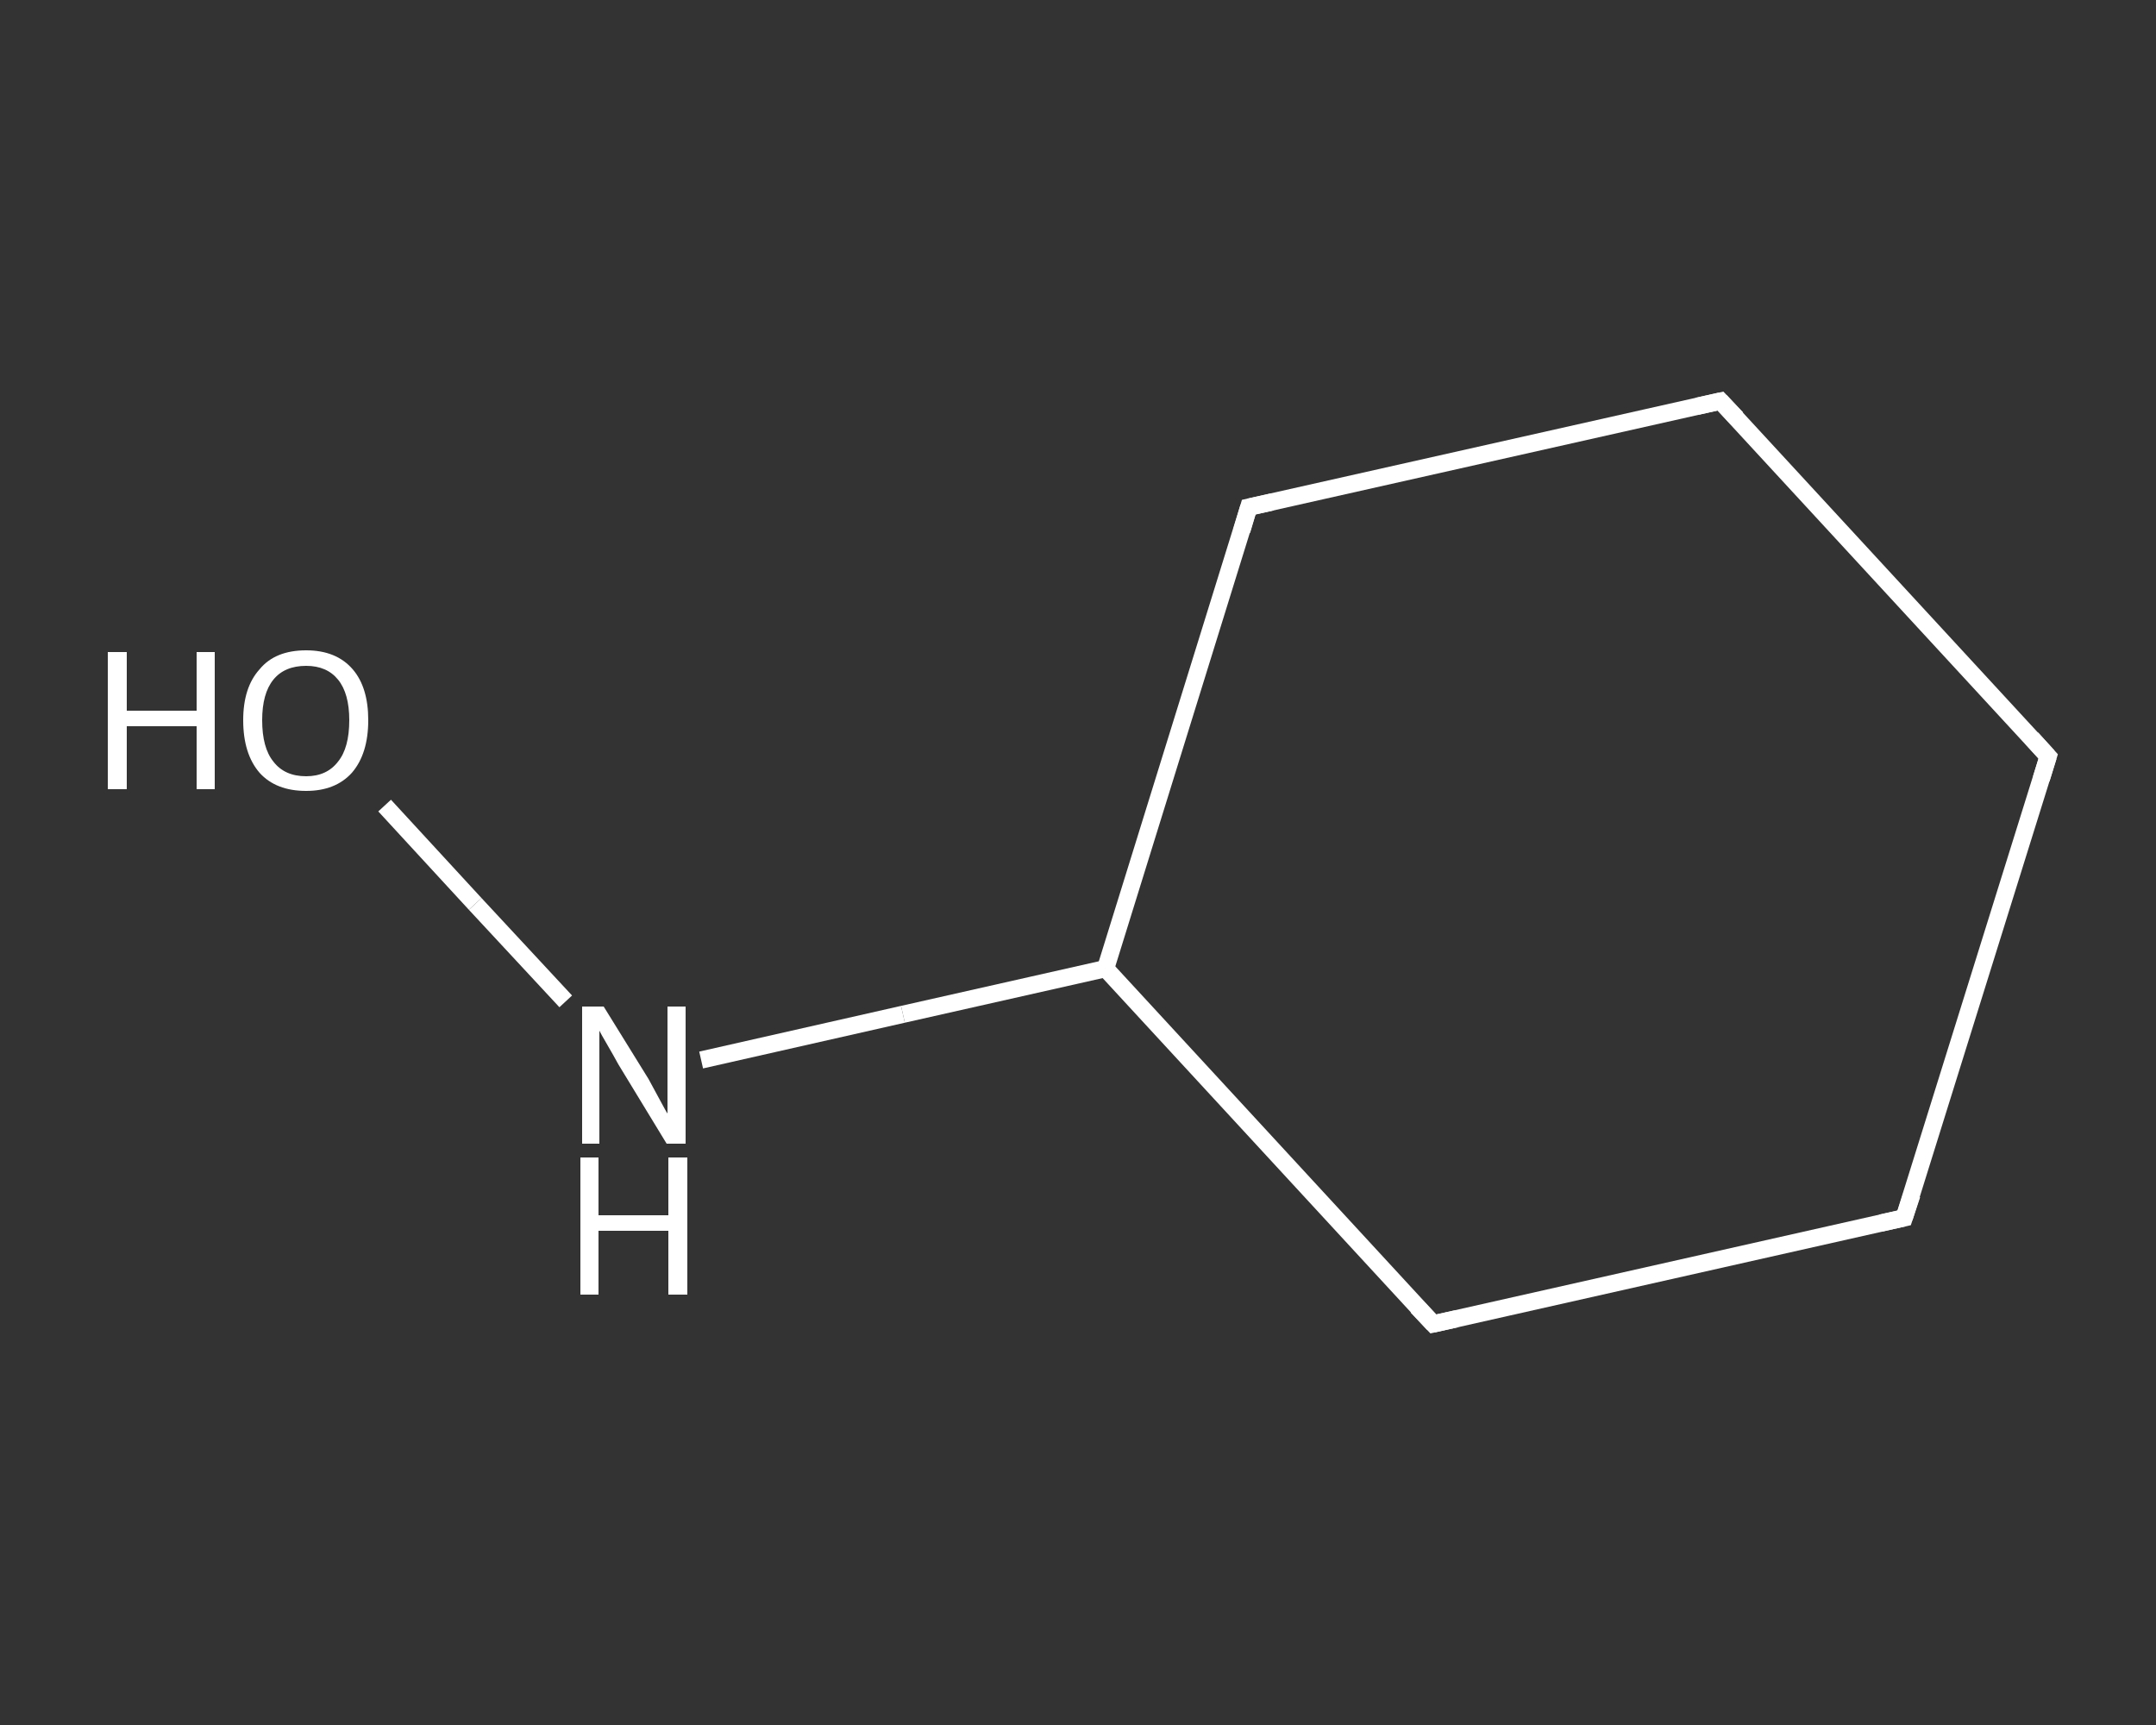 <?xml version='1.0' encoding='iso-8859-1'?>
<svg version='1.1' baseProfile='full'
              xmlns='http://www.w3.org/2000/svg'
                      xmlns:rdkit='http://www.rdkit.org/xml'
                      xmlns:xlink='http://www.w3.org/1999/xlink'
                  xml:space='preserve'
width='250px' height='200px' viewBox='0 0 250 200'>
<rect x="0" y="0" width="250" height="200" fill="#333333" stroke="none"/>
<!-- END OF HEADER -->
<rect style='opacity:1.0;fill:transparent;stroke:none' width='250.0' height='200.0' x='0.0' y='0.0'> </rect>
<path class='bond-0 atom-0 atom-1' d='M 44.6,93.4 L 55.1,104.8' style='fill:none;fill-rule:evenodd;stroke:#FFFFFF;stroke-width:2.0px;stroke-linecap:butt;stroke-linejoin:miter;stroke-opacity:1' />
<path class='bond-0 atom-0 atom-1' d='M 55.1,104.8 L 65.6,116.1' style='fill:none;fill-rule:evenodd;stroke:#FFFFFF;stroke-width:2.0px;stroke-linecap:butt;stroke-linejoin:miter;stroke-opacity:1' />
<path class='bond-1 atom-1 atom-2' d='M 81.3,122.9 L 104.7,117.6' style='fill:none;fill-rule:evenodd;stroke:#FFFFFF;stroke-width:2.0px;stroke-linecap:butt;stroke-linejoin:miter;stroke-opacity:1' />
<path class='bond-1 atom-1 atom-2' d='M 104.7,117.6 L 128.2,112.3' style='fill:none;fill-rule:evenodd;stroke:#FFFFFF;stroke-width:2.0px;stroke-linecap:butt;stroke-linejoin:miter;stroke-opacity:1' />
<path class='bond-2 atom-2 atom-3' d='M 128.2,112.3 L 144.8,58.8' style='fill:none;fill-rule:evenodd;stroke:#FFFFFF;stroke-width:2.0px;stroke-linecap:butt;stroke-linejoin:miter;stroke-opacity:1' />
<path class='bond-3 atom-3 atom-4' d='M 144.8,58.8 L 199.5,46.5' style='fill:none;fill-rule:evenodd;stroke:#FFFFFF;stroke-width:2.0px;stroke-linecap:butt;stroke-linejoin:miter;stroke-opacity:1' />
<path class='bond-4 atom-4 atom-5' d='M 199.5,46.5 L 237.5,87.7' style='fill:none;fill-rule:evenodd;stroke:#FFFFFF;stroke-width:2.0px;stroke-linecap:butt;stroke-linejoin:miter;stroke-opacity:1' />
<path class='bond-5 atom-5 atom-6' d='M 237.5,87.7 L 220.8,141.2' style='fill:none;fill-rule:evenodd;stroke:#FFFFFF;stroke-width:2.0px;stroke-linecap:butt;stroke-linejoin:miter;stroke-opacity:1' />
<path class='bond-6 atom-6 atom-7' d='M 220.8,141.2 L 166.2,153.5' style='fill:none;fill-rule:evenodd;stroke:#FFFFFF;stroke-width:2.0px;stroke-linecap:butt;stroke-linejoin:miter;stroke-opacity:1' />
<path class='bond-7 atom-7 atom-2' d='M 166.2,153.5 L 128.2,112.3' style='fill:none;fill-rule:evenodd;stroke:#FFFFFF;stroke-width:2.0px;stroke-linecap:butt;stroke-linejoin:miter;stroke-opacity:1' />
<path d='M 144.0,61.5 L 144.8,58.8 L 147.5,58.2' style='fill:none;stroke:#FFFFFF;stroke-width:2.0px;stroke-linecap:butt;stroke-linejoin:miter;stroke-opacity:1;' />
<path d='M 196.8,47.1 L 199.5,46.5 L 201.4,48.5' style='fill:none;stroke:#FFFFFF;stroke-width:2.0px;stroke-linecap:butt;stroke-linejoin:miter;stroke-opacity:1;' />
<path d='M 235.6,85.6 L 237.5,87.7 L 236.7,90.3' style='fill:none;stroke:#FFFFFF;stroke-width:2.0px;stroke-linecap:butt;stroke-linejoin:miter;stroke-opacity:1;' />
<path d='M 221.7,138.5 L 220.8,141.2 L 218.1,141.8' style='fill:none;stroke:#FFFFFF;stroke-width:2.0px;stroke-linecap:butt;stroke-linejoin:miter;stroke-opacity:1;' />
<path d='M 168.9,152.9 L 166.2,153.5 L 164.3,151.5' style='fill:none;stroke:#FFFFFF;stroke-width:2.0px;stroke-linecap:butt;stroke-linejoin:miter;stroke-opacity:1;' />
<path class='atom-0' d='M 12.5 75.6
L 14.7 75.6
L 14.7 82.4
L 22.8 82.4
L 22.8 75.6
L 24.9 75.6
L 24.9 91.5
L 22.8 91.5
L 22.8 84.2
L 14.7 84.2
L 14.7 91.5
L 12.5 91.5
L 12.5 75.6
' fill='#FFFFFF'/>
<path class='atom-0' d='M 28.2 83.5
Q 28.2 79.7, 30.1 77.6
Q 31.9 75.4, 35.5 75.4
Q 39.0 75.4, 40.9 77.6
Q 42.7 79.7, 42.7 83.5
Q 42.7 87.4, 40.8 89.6
Q 38.9 91.7, 35.5 91.7
Q 32.0 91.7, 30.1 89.6
Q 28.2 87.4, 28.2 83.5
M 35.5 90.0
Q 37.9 90.0, 39.2 88.3
Q 40.5 86.7, 40.5 83.5
Q 40.5 80.4, 39.2 78.8
Q 37.9 77.2, 35.5 77.2
Q 33.0 77.2, 31.7 78.8
Q 30.4 80.4, 30.4 83.5
Q 30.4 86.7, 31.7 88.3
Q 33.0 90.0, 35.5 90.0
' fill='#FFFFFF'/>
<path class='atom-1' d='M 70.0 116.7
L 75.2 125.1
Q 75.7 126.0, 76.5 127.5
Q 77.3 129.0, 77.4 129.1
L 77.4 116.7
L 79.5 116.7
L 79.5 132.6
L 77.3 132.6
L 71.7 123.4
Q 71.1 122.3, 70.4 121.1
Q 69.7 119.9, 69.5 119.5
L 69.5 132.6
L 67.5 132.6
L 67.5 116.7
L 70.0 116.7
' fill='#FFFFFF'/>
<path class='atom-1' d='M 67.3 134.2
L 69.4 134.2
L 69.4 140.9
L 77.5 140.9
L 77.5 134.2
L 79.7 134.2
L 79.7 150.1
L 77.5 150.1
L 77.5 142.7
L 69.4 142.7
L 69.4 150.1
L 67.3 150.1
L 67.3 134.2
' fill='#FFFFFF'/>
</svg>
